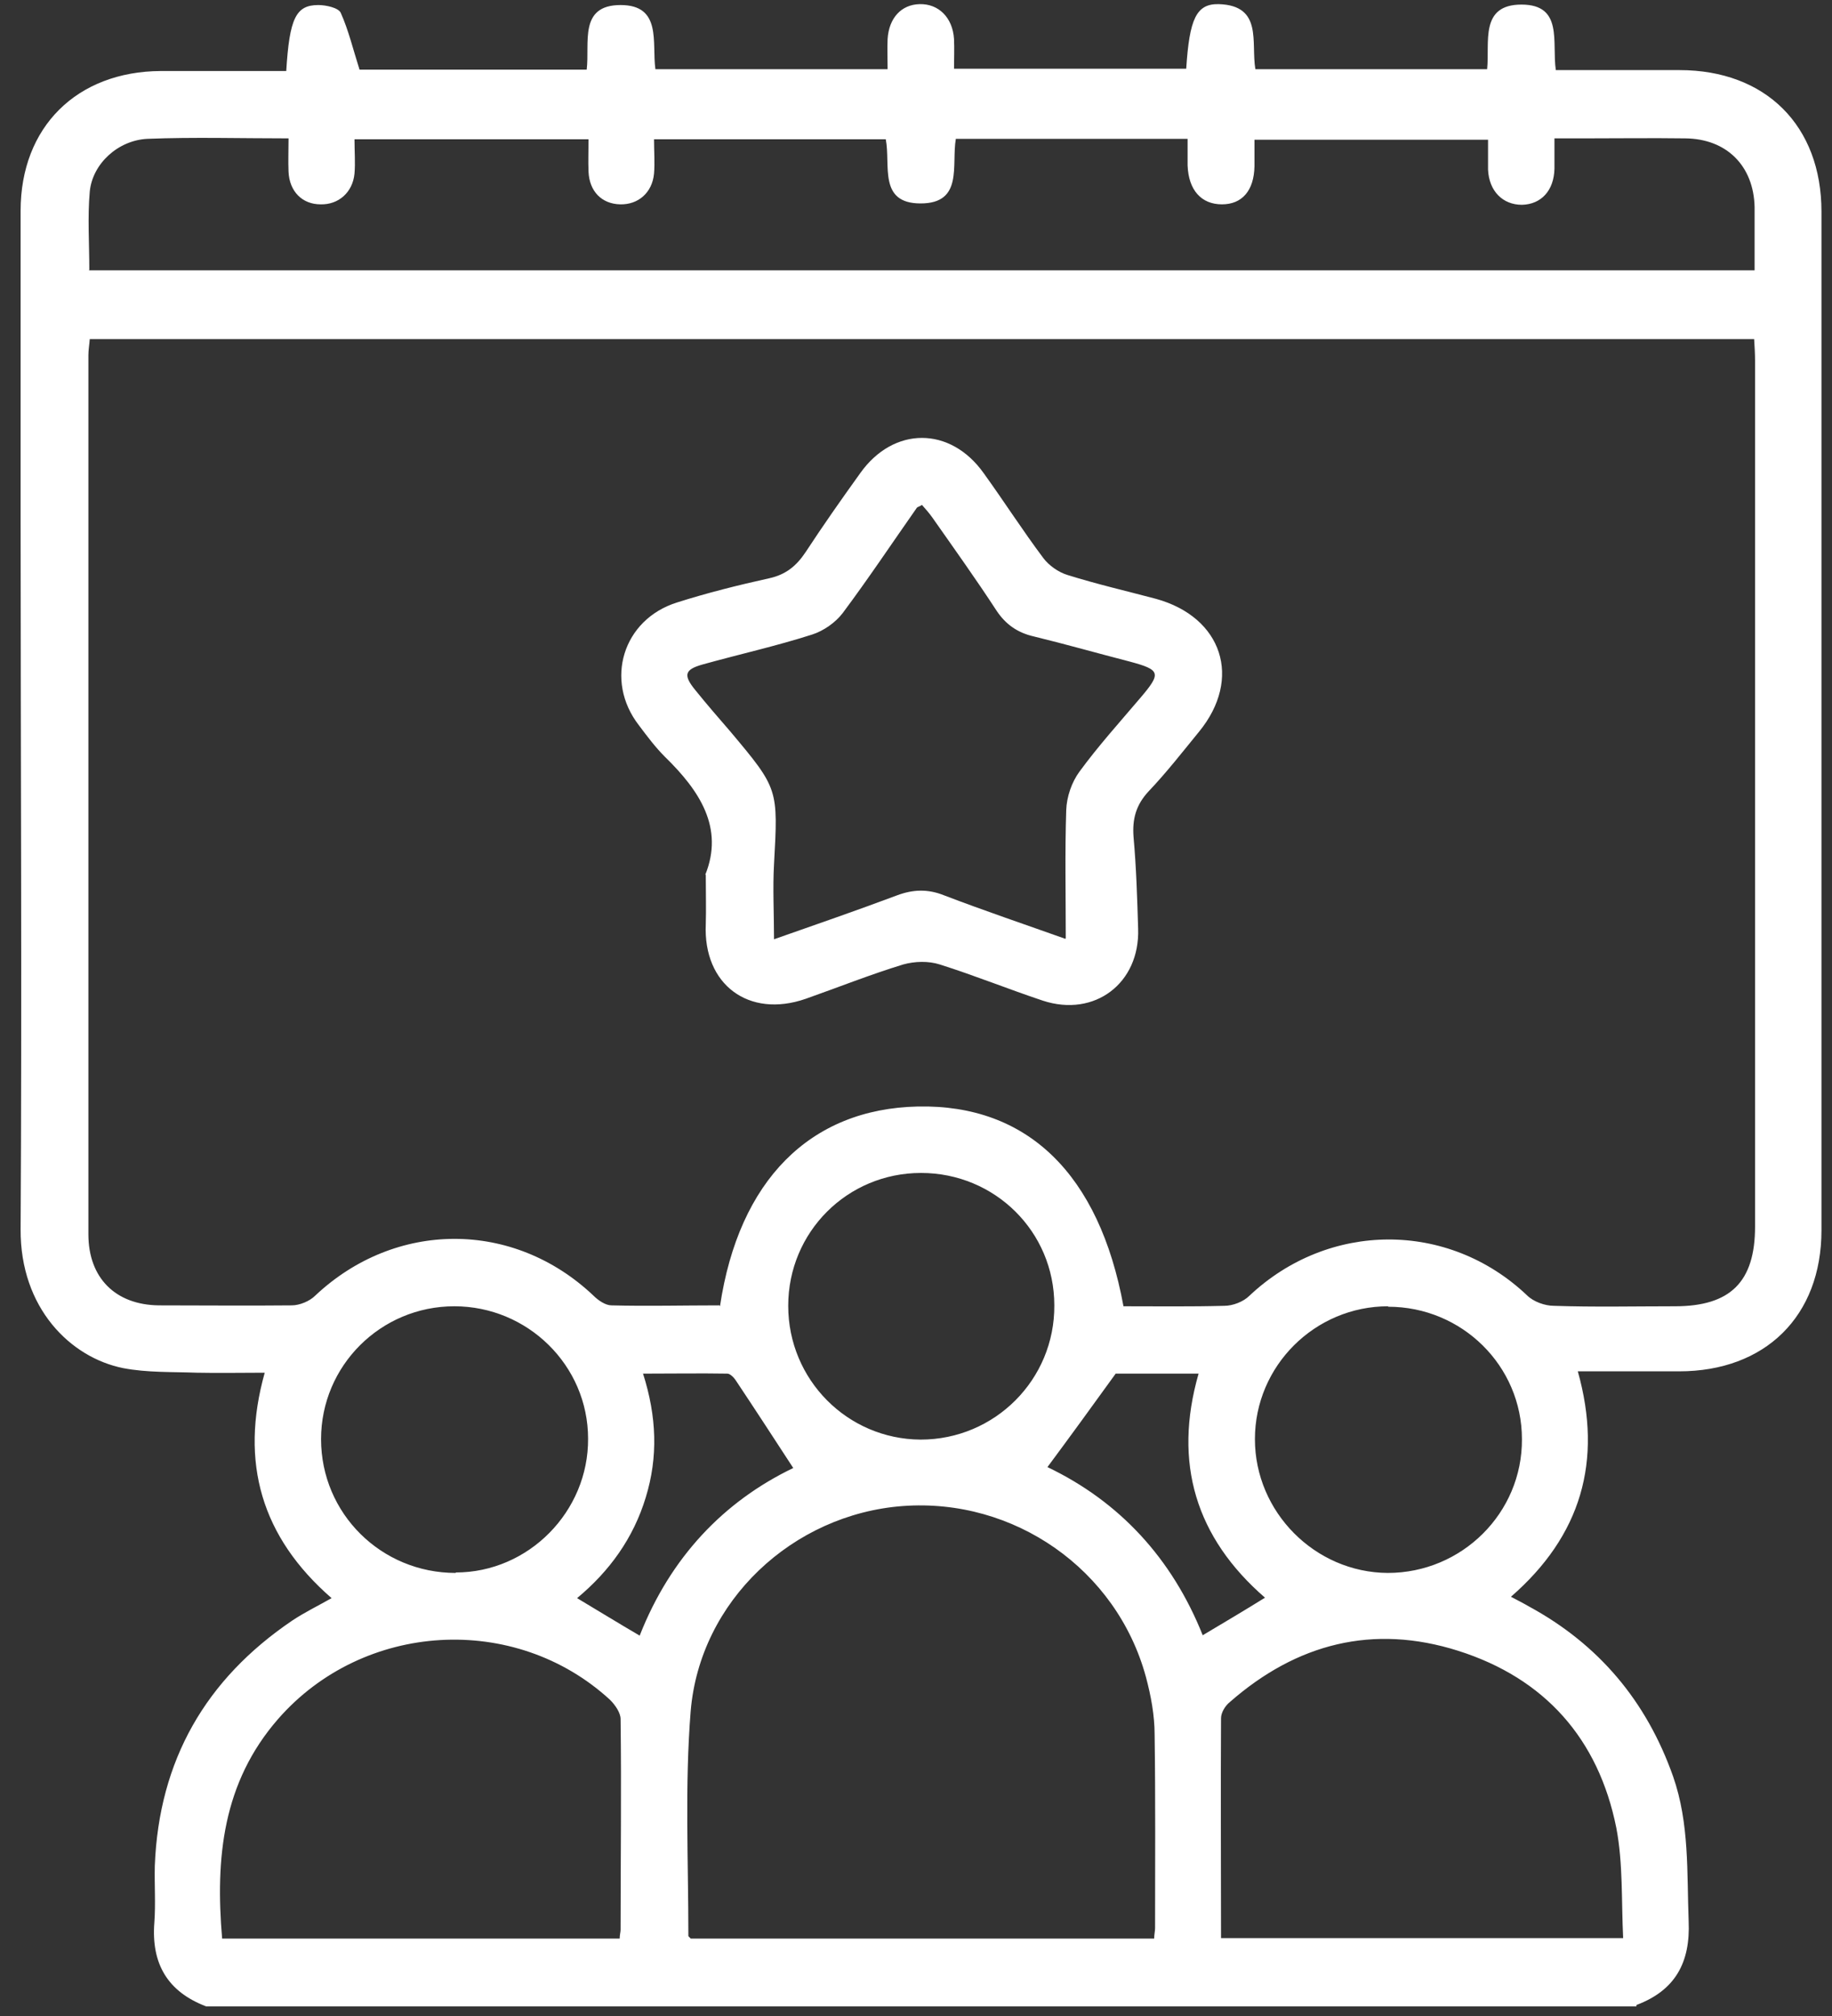 <svg width="40" height="44" viewBox="0 0 40 44" fill="none" xmlns="http://www.w3.org/2000/svg">
<rect x="0" y="0" width="40" height="44" fill="#333333" stroke="none"/>
<path d="M35.73 43.79H4.5C3.66 43.47 3.3 42.86 3.37 41.96C3.4 41.55 3.37 41.14 3.38 40.72C3.47 38.42 4.49 36.65 6.38 35.37C6.65 35.19 6.94 35.05 7.24 34.88C5.71 33.55 5.23 31.92 5.78 29.96C5.26 29.96 4.78 29.97 4.3 29.96C3.76 29.94 3.21 29.96 2.69 29.86C1.54 29.63 0.44 28.55 0.45 26.83C0.48 21.67 0.45 16.51 0.45 11.34C0.45 9.09 0.45 6.85 0.45 4.6C0.45 2.77 1.68 1.56 3.51 1.55C4.26 1.55 5.02 1.55 5.77 1.55C5.93 1.55 6.1 1.55 6.25 1.55C6.32 0.4 6.46 0.11 6.95 0.11C7.12 0.11 7.39 0.17 7.44 0.28C7.61 0.66 7.71 1.08 7.85 1.52H12.81C12.88 0.94 12.63 0.11 13.55 0.11C14.46 0.11 14.23 0.94 14.31 1.51H19.38C19.38 1.27 19.37 1.06 19.38 0.85C19.41 0.39 19.68 0.1 20.08 0.09C20.49 0.08 20.8 0.38 20.83 0.85C20.84 1.07 20.83 1.29 20.83 1.5H25.9C25.97 0.41 26.12 0.08 26.61 0.09C27.58 0.12 27.31 0.93 27.41 1.51H32.47C32.53 0.93 32.3 0.1 33.22 0.1C34.14 0.1 33.88 0.93 33.97 1.53C34.88 1.53 35.78 1.53 36.67 1.53C38.55 1.53 39.77 2.74 39.77 4.62C39.77 12.03 39.77 19.44 39.77 26.85C39.77 28.73 38.54 29.93 36.66 29.93C35.94 29.93 35.21 29.93 34.45 29.93C35 31.89 34.52 33.52 32.99 34.85C33.14 34.93 33.26 34.99 33.38 35.06C34.91 35.89 35.95 37.13 36.53 38.77C36.89 39.8 36.83 40.87 36.87 41.93C36.91 42.83 36.58 43.44 35.73 43.76V43.79ZM15.72 28.51C16.13 25.76 17.69 24.2 20.04 24.15C22.43 24.1 24 25.62 24.53 28.51C25.26 28.51 25.99 28.52 26.73 28.5C26.92 28.5 27.15 28.41 27.28 28.28C29.01 26.65 31.62 26.64 33.34 28.27C33.48 28.41 33.73 28.5 33.93 28.5C34.81 28.53 35.69 28.51 36.57 28.51C37.78 28.51 38.32 27.98 38.32 26.77C38.32 20.47 38.32 14.17 38.32 7.87C38.32 7.72 38.31 7.57 38.3 7.4H1.96C1.95 7.53 1.93 7.64 1.93 7.75C1.93 14.15 1.93 20.55 1.93 26.94C1.93 27.89 2.52 28.48 3.47 28.49C4.44 28.49 5.4 28.5 6.37 28.49C6.54 28.49 6.76 28.4 6.88 28.28C8.63 26.63 11.21 26.62 12.96 28.28C13.06 28.38 13.22 28.49 13.35 28.49C14.13 28.51 14.91 28.49 15.71 28.49L15.72 28.51ZM1.94 5.9H38.31C38.31 5.42 38.31 4.97 38.31 4.52C38.29 3.62 37.7 3.03 36.8 3.02C36.06 3.01 35.32 3.02 34.58 3.02C34.37 3.02 34.17 3.02 33.94 3.02C33.94 3.29 33.94 3.49 33.94 3.68C33.93 4.16 33.65 4.46 33.23 4.47C32.81 4.47 32.51 4.17 32.49 3.7C32.49 3.48 32.49 3.26 32.49 3.05H27.39C27.39 3.27 27.39 3.45 27.39 3.63C27.38 4.16 27.12 4.46 26.68 4.46C26.23 4.46 25.95 4.15 25.93 3.61C25.93 3.42 25.93 3.23 25.93 3.03H20.87C20.77 3.6 21.04 4.44 20.1 4.44C19.17 4.44 19.45 3.6 19.34 3.04H14.28C14.28 3.31 14.3 3.55 14.28 3.79C14.24 4.21 13.93 4.47 13.54 4.46C13.14 4.45 12.87 4.18 12.85 3.75C12.84 3.51 12.85 3.28 12.85 3.04H7.74C7.74 3.31 7.76 3.55 7.74 3.79C7.7 4.2 7.39 4.47 7 4.46C6.6 4.46 6.32 4.18 6.3 3.75C6.29 3.51 6.3 3.28 6.3 3.02C5.23 3.02 4.23 2.99 3.22 3.03C2.58 3.06 2.02 3.57 1.96 4.18C1.91 4.74 1.95 5.31 1.95 5.89L1.94 5.9ZM25.2 42.31C25.2 42.22 25.22 42.15 25.22 42.08C25.22 40.67 25.23 39.27 25.21 37.86C25.21 37.44 25.13 37.01 25.02 36.6C24.38 34.25 22.14 32.69 19.71 32.87C17.31 33.05 15.28 34.94 15.08 37.35C14.95 38.97 15.03 40.61 15.03 42.25C15.03 42.27 15.07 42.29 15.08 42.31H25.2ZM4.86 42.31H13.53C13.53 42.23 13.55 42.17 13.55 42.12C13.55 40.59 13.57 39.05 13.55 37.52C13.55 37.38 13.43 37.21 13.32 37.1C11.24 35.19 7.93 35.39 6.07 37.52C4.86 38.91 4.7 40.55 4.85 42.31H4.86ZM26.66 42.3H35.44C35.4 41.49 35.44 40.67 35.29 39.89C34.9 37.95 33.73 36.63 31.84 36.03C29.98 35.44 28.31 35.87 26.85 37.15C26.75 37.23 26.66 37.38 26.66 37.5C26.65 39.09 26.66 40.68 26.66 42.3ZM20.11 25.6C18.5 25.6 17.21 26.89 17.21 28.5C17.21 30.11 18.5 31.41 20.1 31.42C21.72 31.42 23.03 30.11 23.02 28.49C23.02 26.88 21.72 25.6 20.11 25.6ZM9.95 34.32C11.54 34.32 12.85 32.99 12.84 31.4C12.84 29.8 11.52 28.51 9.92 28.51C8.31 28.51 7.01 29.81 7.01 31.41C7.01 33.03 8.32 34.33 9.95 34.33V34.32ZM30.31 28.51C28.71 28.51 27.4 29.81 27.4 31.41C27.4 33 28.71 34.32 30.3 34.33C31.92 34.33 33.24 33.02 33.23 31.41C33.23 29.81 31.92 28.52 30.31 28.52V28.51ZM24.36 29.98C23.84 30.7 23.36 31.36 22.87 32.02C24.44 32.77 25.59 34.01 26.26 35.69C26.73 35.41 27.17 35.15 27.62 34.87C26.11 33.56 25.61 31.93 26.17 29.98H24.36ZM13.97 35.69C14.64 33.99 15.8 32.77 17.32 32.04C16.89 31.38 16.48 30.75 16.06 30.12C16.02 30.06 15.94 29.98 15.88 29.98C15.28 29.97 14.68 29.98 14.04 29.98C14.34 30.92 14.37 31.8 14.1 32.68C13.83 33.57 13.31 34.29 12.6 34.88C13.07 35.16 13.49 35.42 13.97 35.7V35.69Z" fill="white"/>
<path d="M15.4 19.09C15.81 18.07 15.28 17.26 14.52 16.52C14.31 16.31 14.13 16.07 13.95 15.83C13.19 14.85 13.6 13.52 14.78 13.15C15.44 12.94 16.12 12.77 16.8 12.62C17.16 12.54 17.39 12.35 17.59 12.05C17.97 11.47 18.37 10.9 18.78 10.33C19.51 9.3 20.75 9.3 21.48 10.33C21.92 10.94 22.33 11.58 22.78 12.18C22.9 12.34 23.11 12.49 23.31 12.55C23.95 12.75 24.6 12.9 25.24 13.07C26.69 13.47 27.13 14.81 26.18 15.97C25.82 16.41 25.47 16.86 25.08 17.27C24.8 17.57 24.72 17.88 24.75 18.27C24.81 18.94 24.83 19.6 24.85 20.27C24.89 21.46 23.9 22.21 22.77 21.84C22.02 21.59 21.28 21.29 20.52 21.05C20.27 20.97 19.97 20.98 19.72 21.05C19 21.27 18.3 21.55 17.59 21.8C16.35 22.23 15.35 21.49 15.41 20.17C15.42 19.84 15.41 19.52 15.41 19.09H15.4ZM23.27 20.48C23.27 19.52 23.25 18.6 23.28 17.68C23.29 17.39 23.4 17.07 23.57 16.84C23.98 16.28 24.45 15.76 24.9 15.23C25.36 14.69 25.34 14.62 24.67 14.44C23.97 14.26 23.27 14.06 22.57 13.89C22.22 13.81 21.96 13.63 21.76 13.33C21.31 12.64 20.83 11.97 20.36 11.3C20.29 11.2 20.21 11.11 20.13 11.02C20.07 11.06 20.04 11.06 20.02 11.08C19.48 11.85 18.96 12.63 18.4 13.38C18.24 13.59 17.98 13.77 17.73 13.85C16.95 14.1 16.14 14.28 15.35 14.5C14.95 14.61 14.91 14.73 15.18 15.06C15.43 15.37 15.69 15.67 15.95 15.97C17 17.22 16.99 17.22 16.9 18.86C16.87 19.39 16.9 19.93 16.9 20.5C17.81 20.18 18.71 19.87 19.59 19.54C19.94 19.41 20.26 19.4 20.61 19.54C21.5 19.88 22.39 20.18 23.26 20.49L23.27 20.48Z" fill="white"/>
</svg>
